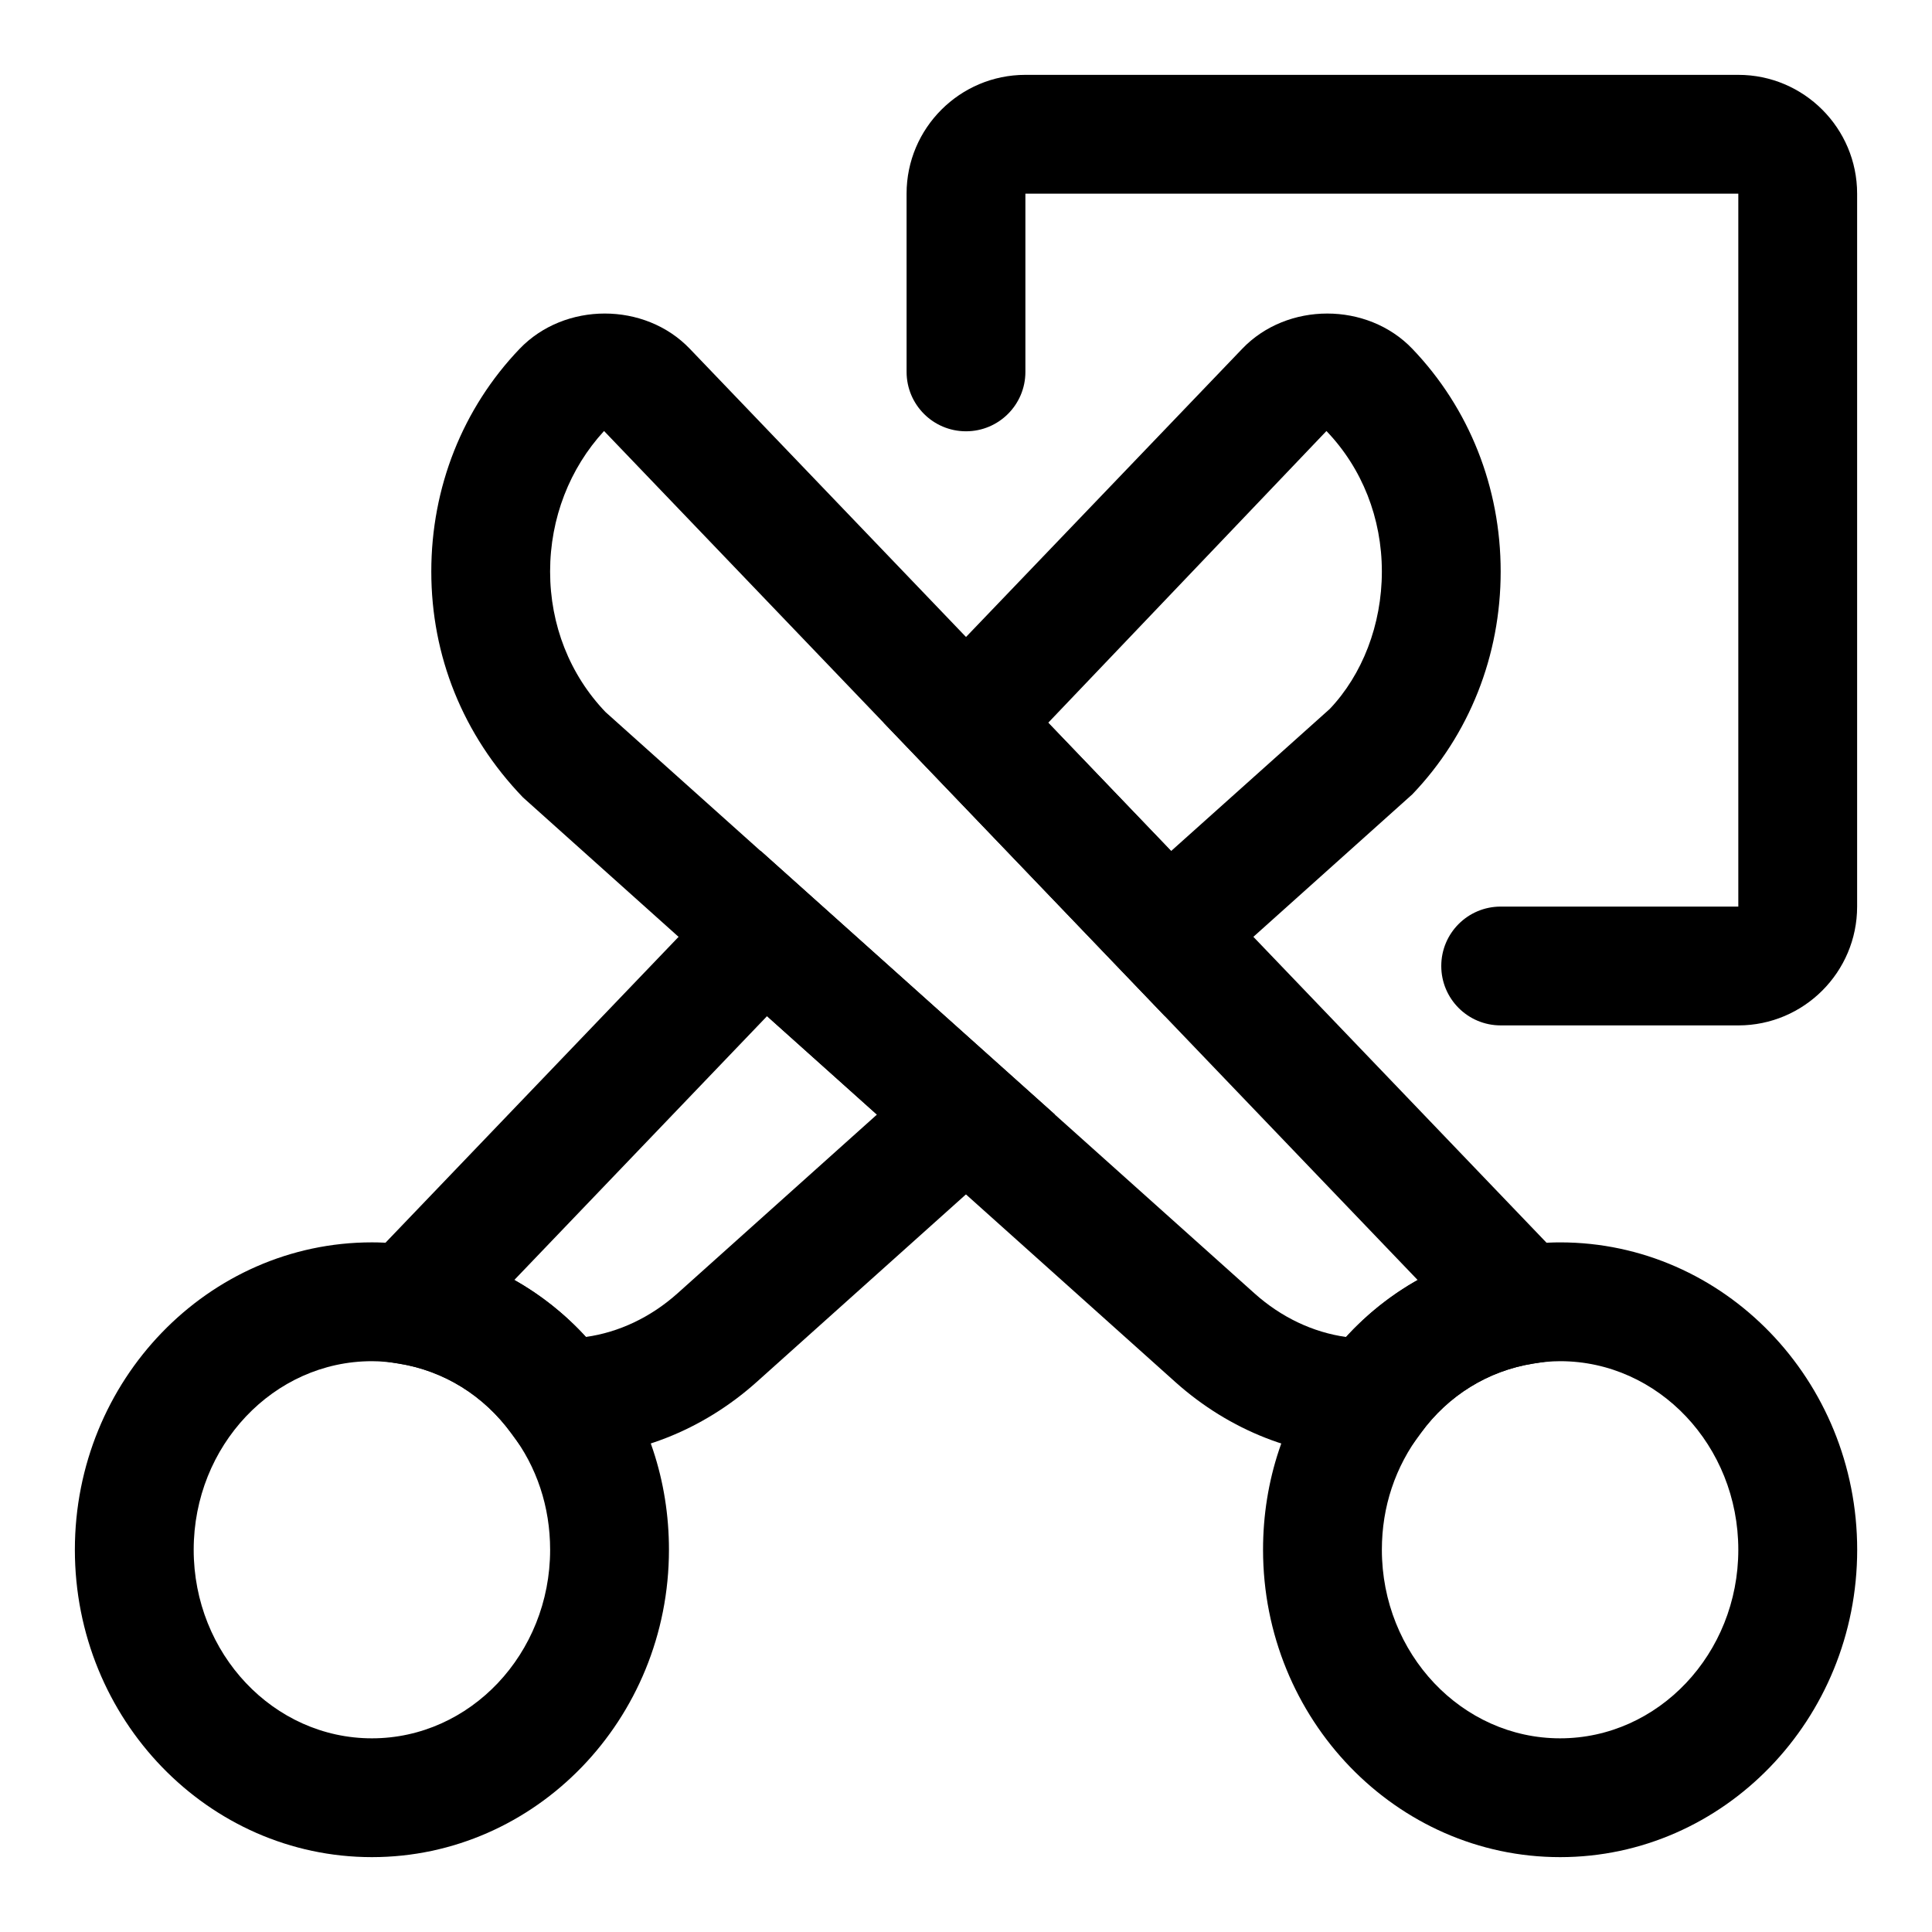 <?xml version="1.0" encoding="UTF-8"?>
<!-- Uploaded to: SVG Repo, www.svgrepo.com, Generator: SVG Repo Mixer Tools -->
<svg fill="#000000" width="800px" height="800px" version="1.1" viewBox="144 144 512 512" xmlns="http://www.w3.org/2000/svg">
 <g>
  <path d="m242.56 636.16c-43.406 0-78.719-36.543-78.719-81.461s35.312-81.461 78.719-81.461c4.156 0 8.125 0.395 12.074 1.008 20.246 3.242 38.086 14.219 50.254 30.922 10.66 14.012 16.391 31.223 16.391 49.531 0 44.918-35.312 81.461-78.719 81.461zm0-131.43c-26.039 0-47.23 22.418-47.23 49.973-0.004 27.551 21.188 49.973 47.23 49.973 26.039 0 47.23-22.418 47.23-49.973 0-11.367-3.527-21.98-10.172-30.715-7.43-10.188-17.996-16.719-29.945-18.625-2.312-0.379-4.656-0.633-7.113-0.633z"/>
  <path d="m293.44 530.22c-0.551 0-1.086 0-1.637-0.016l-7.777-0.172-4.598-6.297c-7.227-9.918-17.789-16.453-29.758-18.375l-29.66-4.738 125.62-131.1 77.949 69.855-79.051 70.863c-14.422 12.91-32.512 19.98-51.09 19.98zm-13.145-47.012c7.023 3.969 13.43 9.035 18.973 15.098 8.754-1.227 17.176-5.211 24.246-11.523l52.883-47.406-29.125-26.086z"/>
  <path d="m452.71 413.29-74.5-77.742 94.984-99.109c11.902-12.453 33.156-12.469 45.09 0 15.098 15.777 23.41 36.73 23.41 59.023s-8.312 43.266-23.41 59.039zm-30.922-77.758 32.574 33.992 42.035-37.645c8.598-9.055 13.809-22.277 13.809-36.418 0-14.137-5.211-27.363-14.688-37.234z"/>
  <path d="m557.44 636.16c-43.406 0-78.719-36.543-78.719-81.461 0-18.309 5.731-35.52 16.594-49.781 11.98-16.438 29.82-27.41 50.035-30.652 3.984-0.629 7.949-1.023 12.105-1.023 43.406 0 78.719 36.543 78.719 81.461 0.004 44.914-35.328 81.457-78.734 81.457zm0-131.43c-2.457 0-4.801 0.25-7.148 0.629-11.934 1.906-22.5 8.438-29.727 18.359-6.828 9.008-10.355 19.617-10.355 30.984 0 27.551 21.191 49.973 47.23 49.973s47.23-22.418 47.23-49.973c0.004-27.551-21.188-49.973-47.23-49.973z"/>
  <path d="m506.55 530.22c-18.578 0-36.652-7.055-51.074-19.965l-172.87-154.92c-15.996-16.625-24.309-37.582-24.309-59.875s8.312-43.25 23.41-59.023c11.934-12.453 33.172-12.469 45.105 0l253.17 264.17-29.66 4.754c-11.965 1.922-22.531 8.438-29.758 18.375l-4.598 6.297-7.777 0.172c-0.551 0.004-1.086 0.02-1.637 0.02zm-202.47-272c-9.086 9.871-14.297 23.098-14.297 37.234s5.211 27.363 14.688 37.25l172.02 154.09c7.055 6.312 15.477 10.297 24.23 11.523 5.559-6.062 11.949-11.148 18.973-15.098z"/>
  <path d="m604.67 415.74h-62.977c-8.707 0-15.742-7.055-15.742-15.742 0-8.691 7.039-15.742 15.742-15.742h62.977v-188.93h-188.93v47.23c0 8.691-7.039 15.742-15.742 15.742-8.707 0-15.742-7.055-15.742-15.742l-0.004-47.23c0-17.367 14.121-31.488 31.488-31.488h188.93c17.367 0 31.488 14.121 31.488 31.488v188.93c0 17.367-14.125 31.488-31.488 31.488z"/>
 </g>
</svg>